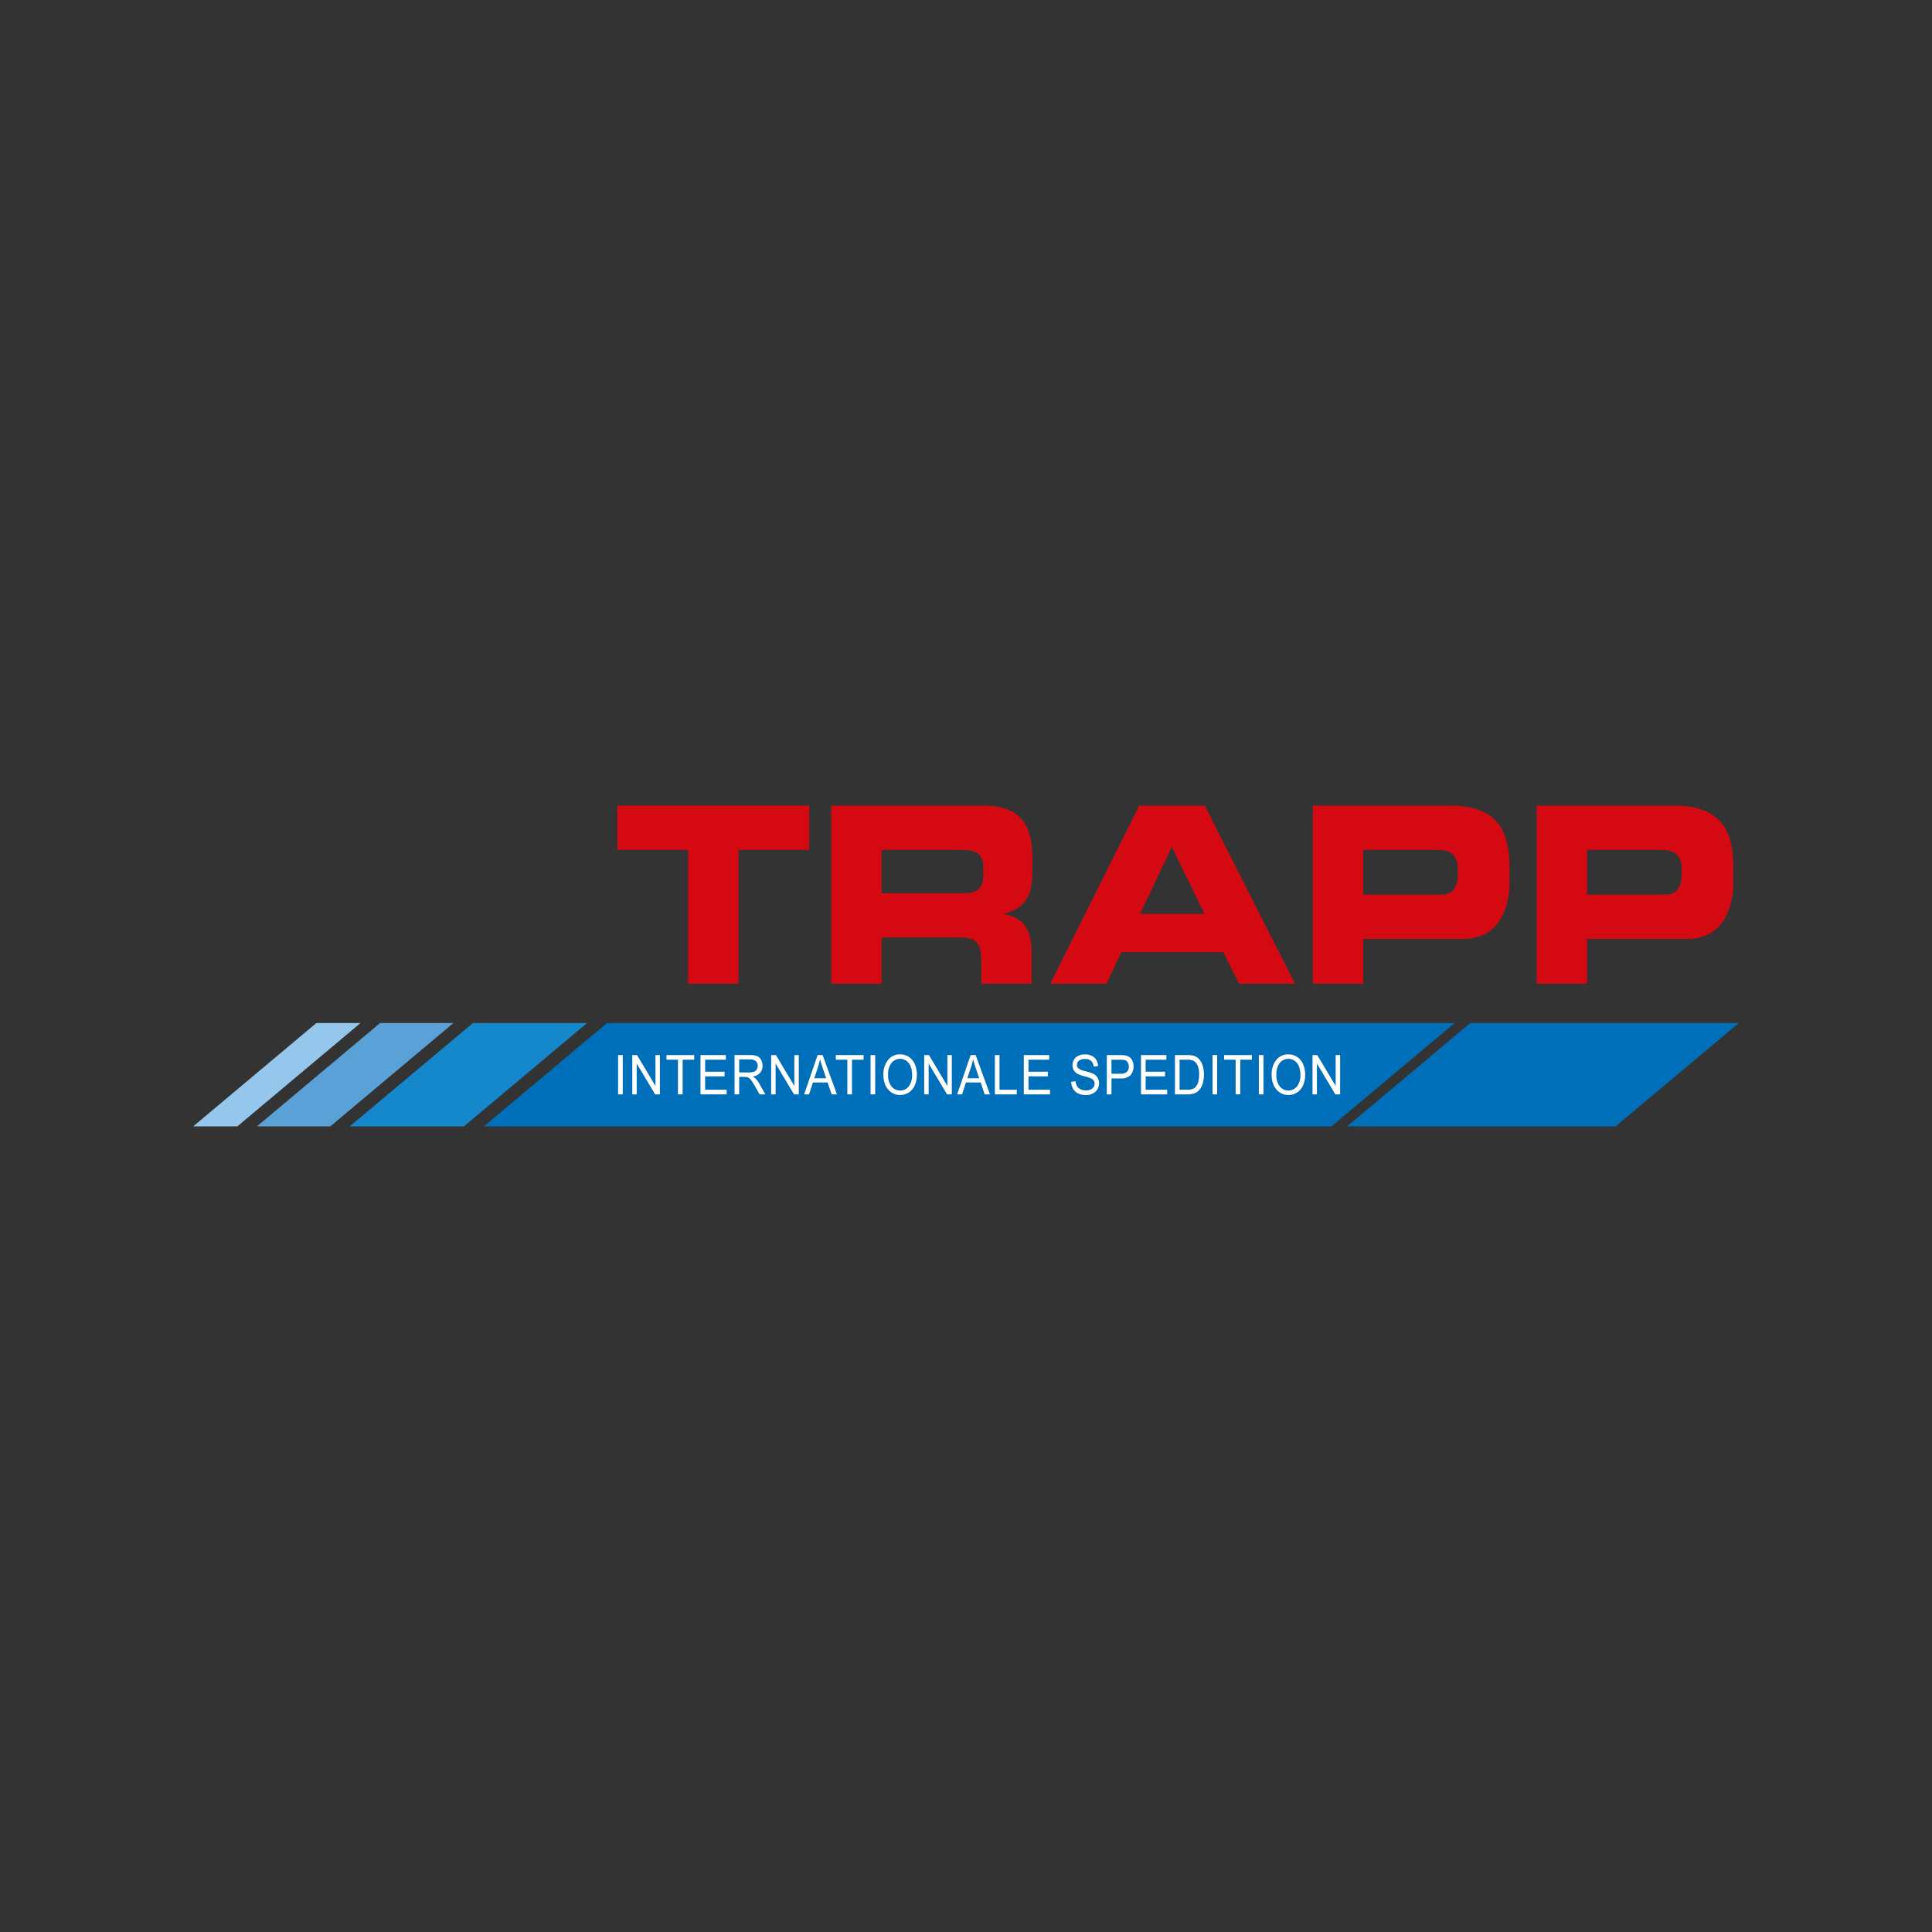 <?xml version="1.0" encoding="UTF-8"?>
<svg xmlns="http://www.w3.org/2000/svg" id="Ebene_1" data-name="Ebene 1" viewBox="0 0 200 200">
  <rect x="0" y="0" width="200" height="200" fill="#333333" stroke="none"/>
  <defs>
    <style>
      .cls-1 {
        fill: #d50911;
      }

      .cls-1, .cls-2, .cls-3, .cls-4, .cls-5, .cls-6, .cls-7 {
        stroke-width: 0px;
      }

      .cls-2 {
        fill: #1488ca;
      }

      .cls-2, .cls-4, .cls-5, .cls-6, .cls-7 {
        fill-rule: evenodd;
      }

      .cls-3, .cls-4 {
        fill: #fff;
      }

      .cls-5 {
        fill: #006fb9;
      }

      .cls-6 {
        fill: #95c7ed;
      }

      .cls-7 {
        fill: #5aa1d8;
      }
    </style>
  </defs>
  <g id="Group_5" data-name="Group 5">
    <g id="Group_4" data-name="Group 4">
      <path id="Path_942" data-name="Path 942" class="cls-5" d="m62.836,105.903l-12.746,10.695v.003h87.746l12.749-10.697H62.837l-0-.001Z"></path>
      <rect id="Rectangle_64" data-name="Rectangle 64" class="cls-3" x="63.986" y="109.219" width=".481" height="4.071"></rect>
      <path id="Path_943" data-name="Path 943" class="cls-3" d="m65.453,113.29v-4.069h.491l1.909,3.197v-3.197h.459v4.071h-.491l-1.909-3.197v3.197l-.459-.002Z"></path>
      <path id="Path_944" data-name="Path 944" class="cls-3" d="m70.184,113.29v-3.59h-1.194v-.479h2.875v.479h-1.2v3.59h-.481Z"></path>
      <path id="Path_945" data-name="Path 945" class="cls-3" d="m72.514,113.29v-4.069h2.627v.479h-2.144v1.244h2.01v.481h-2.013v1.384h2.228v.481h-2.709Z"></path>
      <path id="Path_946" data-name="Path 946" class="cls-4" d="m76.038,113.29h.481v-1.807h.557c.09-.003.179.004.267.019.079.023.153.06.219.109.095.077.177.169.244.272.091.13.206.317.346.561l.48.847h.6l-.628-1.108c-.11-.196-.243-.378-.397-.542-.086-.081-.184-.149-.29-.203.295-.027.57-.162.772-.378.169-.205.258-.465.25-.73.002-.214-.049-.425-.151-.614-.086-.171-.228-.308-.403-.388-.236-.084-.487-.122-.737-.11h-1.609l-0,4.07Zm.481-2.274v-1.345h1.148c.213-.018.425.049.588.186.125.126.193.297.187.475.001.128-.033.254-.097.365-.063.111-.163.197-.282.244-.165.058-.34.084-.514.076l-1.03-.002Z"></path>
      <path id="Path_947" data-name="Path 947" class="cls-4" d="m79.832,113.29v-4.069h.491l1.908,3.197v-3.197h.459v4.071h-.491l-1.909-3.197v3.197l-.459-.002Z"></path>
      <path id="Path_948" data-name="Path 948" class="cls-4" d="m83.245,113.29h.509l.398-1.232h1.522l.42,1.232h.546l-1.482-4.069h-.52l-1.394,4.069Zm1.046-1.669l.401-1.196c.081-.255.147-.515.195-.778.056.219.141.5.256.843l.38,1.13-1.232 0Z"></path>
      <path id="Path_949" data-name="Path 949" class="cls-4" d="m87.717,113.29v-3.59h-1.194v-.479h2.875v.479h-1.2v3.59h-.481Z"></path>
      <rect id="Rectangle_65" data-name="Rectangle 65" class="cls-3" x="90.119" y="109.219" width=".481" height="4.071"></rect>
      <path id="Path_950" data-name="Path 950" class="cls-4" d="m91.445,111.307c-.002.349.069.695.208,1.016.127.305.339.568.611.757.269.185.589.282.916.277.658.005,1.255-.386,1.513-.991.153-.349.229-.727.223-1.108.007-.375-.065-.747-.21-1.093-.128-.305-.341-.566-.615-.751-.268-.179-.584-.273-.906-.269-.484-.013-.946.199-1.252.573-.347.454-.519,1.016-.485,1.586l-.003.002Zm.495.007c-.045-.468.086-.935.367-1.311.222-.252.542-.395.878-.393.232-.002.459.069.647.204.199.145.351.344.438.575.105.277.156.571.15.867.028.433-.096.861-.35,1.213-.394.492-1.112.571-1.604.177-.064-.051-.122-.109-.174-.173-.251-.332-.376-.743-.353-1.159v0Z"></path>
      <path id="Path_951" data-name="Path 951" class="cls-4" d="m95.674,113.29v-4.069h.491l1.908,3.197v-3.197h.459v4.071h-.491l-1.909-3.197v3.197l-.459-.002Z"></path>
      <path id="Path_952" data-name="Path 952" class="cls-4" d="m99.086,113.29h.509l.398-1.232h1.522l.42,1.232h.546l-1.48-4.069h-.52l-1.396,4.069Zm1.046-1.669l.401-1.196c.081-.255.147-.515.195-.778.056.219.141.5.256.843l.38,1.13-1.232 0Z"></path>
      <path id="Path_953" data-name="Path 953" class="cls-4" d="m102.989,113.29v-4.069h.481v3.59h1.786v.481l-2.268-.002Z"></path>
      <path id="Path_954" data-name="Path 954" class="cls-4" d="m105.985,113.29v-4.069h2.627v.479h-2.144v1.244h2.01v.481h-2.01v1.384h2.228v.481h-2.711Z"></path>
      <path id="Path_955" data-name="Path 955" class="cls-4" d="m110.887,111.981l.454-.042c.013.176.064.347.15.502.088.139.215.249.365.317.174.083.365.124.557.121.166.003.332-.028.485-.092.127-.051.237-.139.314-.252.068-.104.104-.225.103-.349.003-.12-.031-.237-.098-.336-.084-.109-.198-.193-.327-.24-.212-.079-.429-.145-.649-.199-.244-.055-.48-.14-.703-.252-.161-.089-.294-.22-.388-.378-.086-.155-.129-.33-.126-.507-.001-.203.053-.402.156-.577.105-.181.264-.325.454-.41.209-.095.437-.142.667-.139.246-.005.49.045.715.146.199.091.365.241.475.429.113.195.174.416.179.641l-.459.042c-.008-.22-.098-.428-.252-.584-.179-.144-.406-.214-.635-.198-.227-.019-.454.044-.638.179-.128.107-.201.265-.2.432-.005.135.047.266.142.361.218.149.466.248.727.29.276.061.546.148.805.26.191.092.353.236.467.415.103.175.155.376.151.579 0.0.215-.057.426-.166.612-.112.192-.277.348-.477.447-.217.109-.457.163-.699.16-.284.009-.566-.046-.826-.161-.219-.105-.401-.274-.522-.485-.128-.223-.197-.475-.199-.732l-.001-.001Z"></path>
      <path id="Path_956" data-name="Path 956" class="cls-4" d="m114.577,113.29h.482v-1.654h.931c.391.045.781-.087,1.064-.36.199-.249.303-.561.294-.879.002-.191-.035-.38-.11-.556-.062-.153-.162-.289-.291-.393-.132-.099-.286-.164-.448-.19-.182-.03-.367-.043-.552-.039h-1.369l-.001,4.07Zm.482-2.135v-1.455h.928c.15-.006.301.006.448.036.127.04.235.126.303.24.08.132.12.284.115.438.012.201-.058.399-.195.546-.187.148-.424.218-.661.195h-.938Z"></path>
      <path id="Path_957" data-name="Path 957" class="cls-4" d="m118.115,113.29v-4.069h2.627v.479h-2.144v1.244h2.01v.481h-2.01v1.384h2.228v.481h-2.711Z"></path>
      <path id="Path_958" data-name="Path 958" class="cls-4" d="m121.63,113.29h1.309c.197.003.393-.02.583-.069.156-.04.303-.109.433-.204.131-.103.243-.228.33-.369.112-.184.196-.384.248-.593.068-.269.101-.545.097-.822.005-.328-.043-.654-.142-.967-.083-.264-.231-.503-.43-.696-.149-.142-.332-.242-.532-.292-.212-.045-.429-.065-.646-.058h-1.25v4.07Zm.481-.481v-3.11h.762c.211-.011.421.017.621.084.199.098.359.26.454.459.141.307.205.644.187.981.005.265-.027.529-.095.784-.05.189-.14.365-.266.515-.089.096-.201.168-.325.21-.182.057-.372.082-.563.075l-.775.001Z"></path>
      <rect id="Rectangle_66" data-name="Rectangle 66" class="cls-3" x="125.519" y="109.219" width=".481" height="4.071"></rect>
      <path id="Path_959" data-name="Path 959" class="cls-4" d="m127.912,113.29v-3.59h-1.195v-.479h2.875v.479h-1.2v3.59h-.481Z"></path>
      <rect id="Rectangle_67" data-name="Rectangle 67" class="cls-3" x="130.313" y="109.219" width=".481" height="4.071"></rect>
      <path id="Path_960" data-name="Path 960" class="cls-4" d="m131.639,111.307c-.002.349.069.695.208,1.016.127.305.339.568.611.757.269.185.589.282.916.277.658.005,1.255-.386,1.513-.991.153-.349.229-.727.223-1.108.007-.375-.065-.747-.21-1.093-.128-.305-.341-.566-.615-.751-.269-.179-.586-.273-.91-.268-.484-.013-.946.199-1.252.573-.346.454-.518,1.017-.484,1.586Zm.495.007c-.045-.468.087-.935.368-1.311.222-.252.542-.395.878-.393.232-.002.459.069.647.204.199.145.351.344.438.575.105.277.156.571.15.867.028.433-.096.861-.35,1.213-.394.492-1.113.571-1.604.176-.064-.051-.122-.109-.173-.172-.251-.332-.377-.743-.353-1.159v0Z"></path>
      <path id="Path_961" data-name="Path 961" class="cls-4" d="m135.868,113.29v-4.069h.491l1.91,3.195v-3.195h.459v4.071h-.493l-1.909-3.197v3.197l-.459-.002Z"></path>
      <path id="Path_962" data-name="Path 962" class="cls-5" d="m180,105.905l-12.749,10.697h-27.801l12.749-10.697h27.8Z"></path>
    </g>
    <path id="Path_963" data-name="Path 963" class="cls-2" d="m36.205,116.602l12.749-10.697h11.82l-12.749,10.697h-11.82Z"></path>
    <path id="Path_964" data-name="Path 964" class="cls-6" d="m20,116.602l12.749-10.697h4.583l-.015.002-12.749,10.697h.017-4.586v-.002Z"></path>
    <path id="Path_965" data-name="Path 965" class="cls-7" d="m26.597,116.602l12.749-10.697h7.597-.003l-12.749,10.697h.006-7.6Z"></path>
  </g>
  <g id="Group_6" data-name="Group 6">
    <path id="Path_966" data-name="Path 966" class="cls-1" d="m63.91,83.396h19.86v4.582h-7.325v13.855h-5.212v-13.855h-7.323v-4.582Z"></path>
    <path id="Path_967" data-name="Path 967" class="cls-1" d="m86.048,83.396h15.729c4.014,0,5.094,2.165,5.094,5.475v1.171c0,2.47-.517,3.922-2.911,4.533v.051c1.549.306,2.841,1.044,2.841,4.074v3.132h-5.212v-2.216c0-1.934-.517-2.572-2.136-2.572h-8.192v4.788h-5.212v-18.437Zm5.212,9.066h8.617c1.409,0,1.925-.611,1.925-1.934v-.613c0-1.63-.751-1.934-2.396-1.934h-8.146v4.48Z"></path>
    <path id="Path_968" data-name="Path 968" class="cls-1" d="m117.927,83.396h6.786l9.343,18.437h-5.8l-1.62-3.26h-10.564l-1.526,3.26h-5.822l9.202-18.437Zm.094,11.205h6.667l-3.38-6.927-3.287,6.927Z"></path>
    <path id="Path_969" data-name="Path 969" class="cls-1" d="m135.909,83.396h14.202c4.954,0,6.151,2.699,6.151,6.315v1.579c0,2.75-1.103,5.908-4.789,5.908h-10.352v4.635h-5.212l0-18.437Zm5.212,9.218h8.099c1.219,0,1.69-.866,1.69-1.961v-.715c0-1.248-.563-1.961-2.137-1.961h-7.653l0,4.636Z"></path>
    <path id="Path_970" data-name="Path 970" class="cls-1" d="m159.079,83.396h14.203c4.953,0,6.151,2.699,6.151,6.315v1.579c0,2.75-1.103,5.908-4.789,5.908h-10.353v4.635h-5.212l0-18.437Zm5.212,9.218h8.099c1.219,0,1.69-.866,1.69-1.961v-.715c0-1.248-.563-1.961-2.136-1.961h-7.653l0,4.636Z"></path>
  </g>
</svg>
